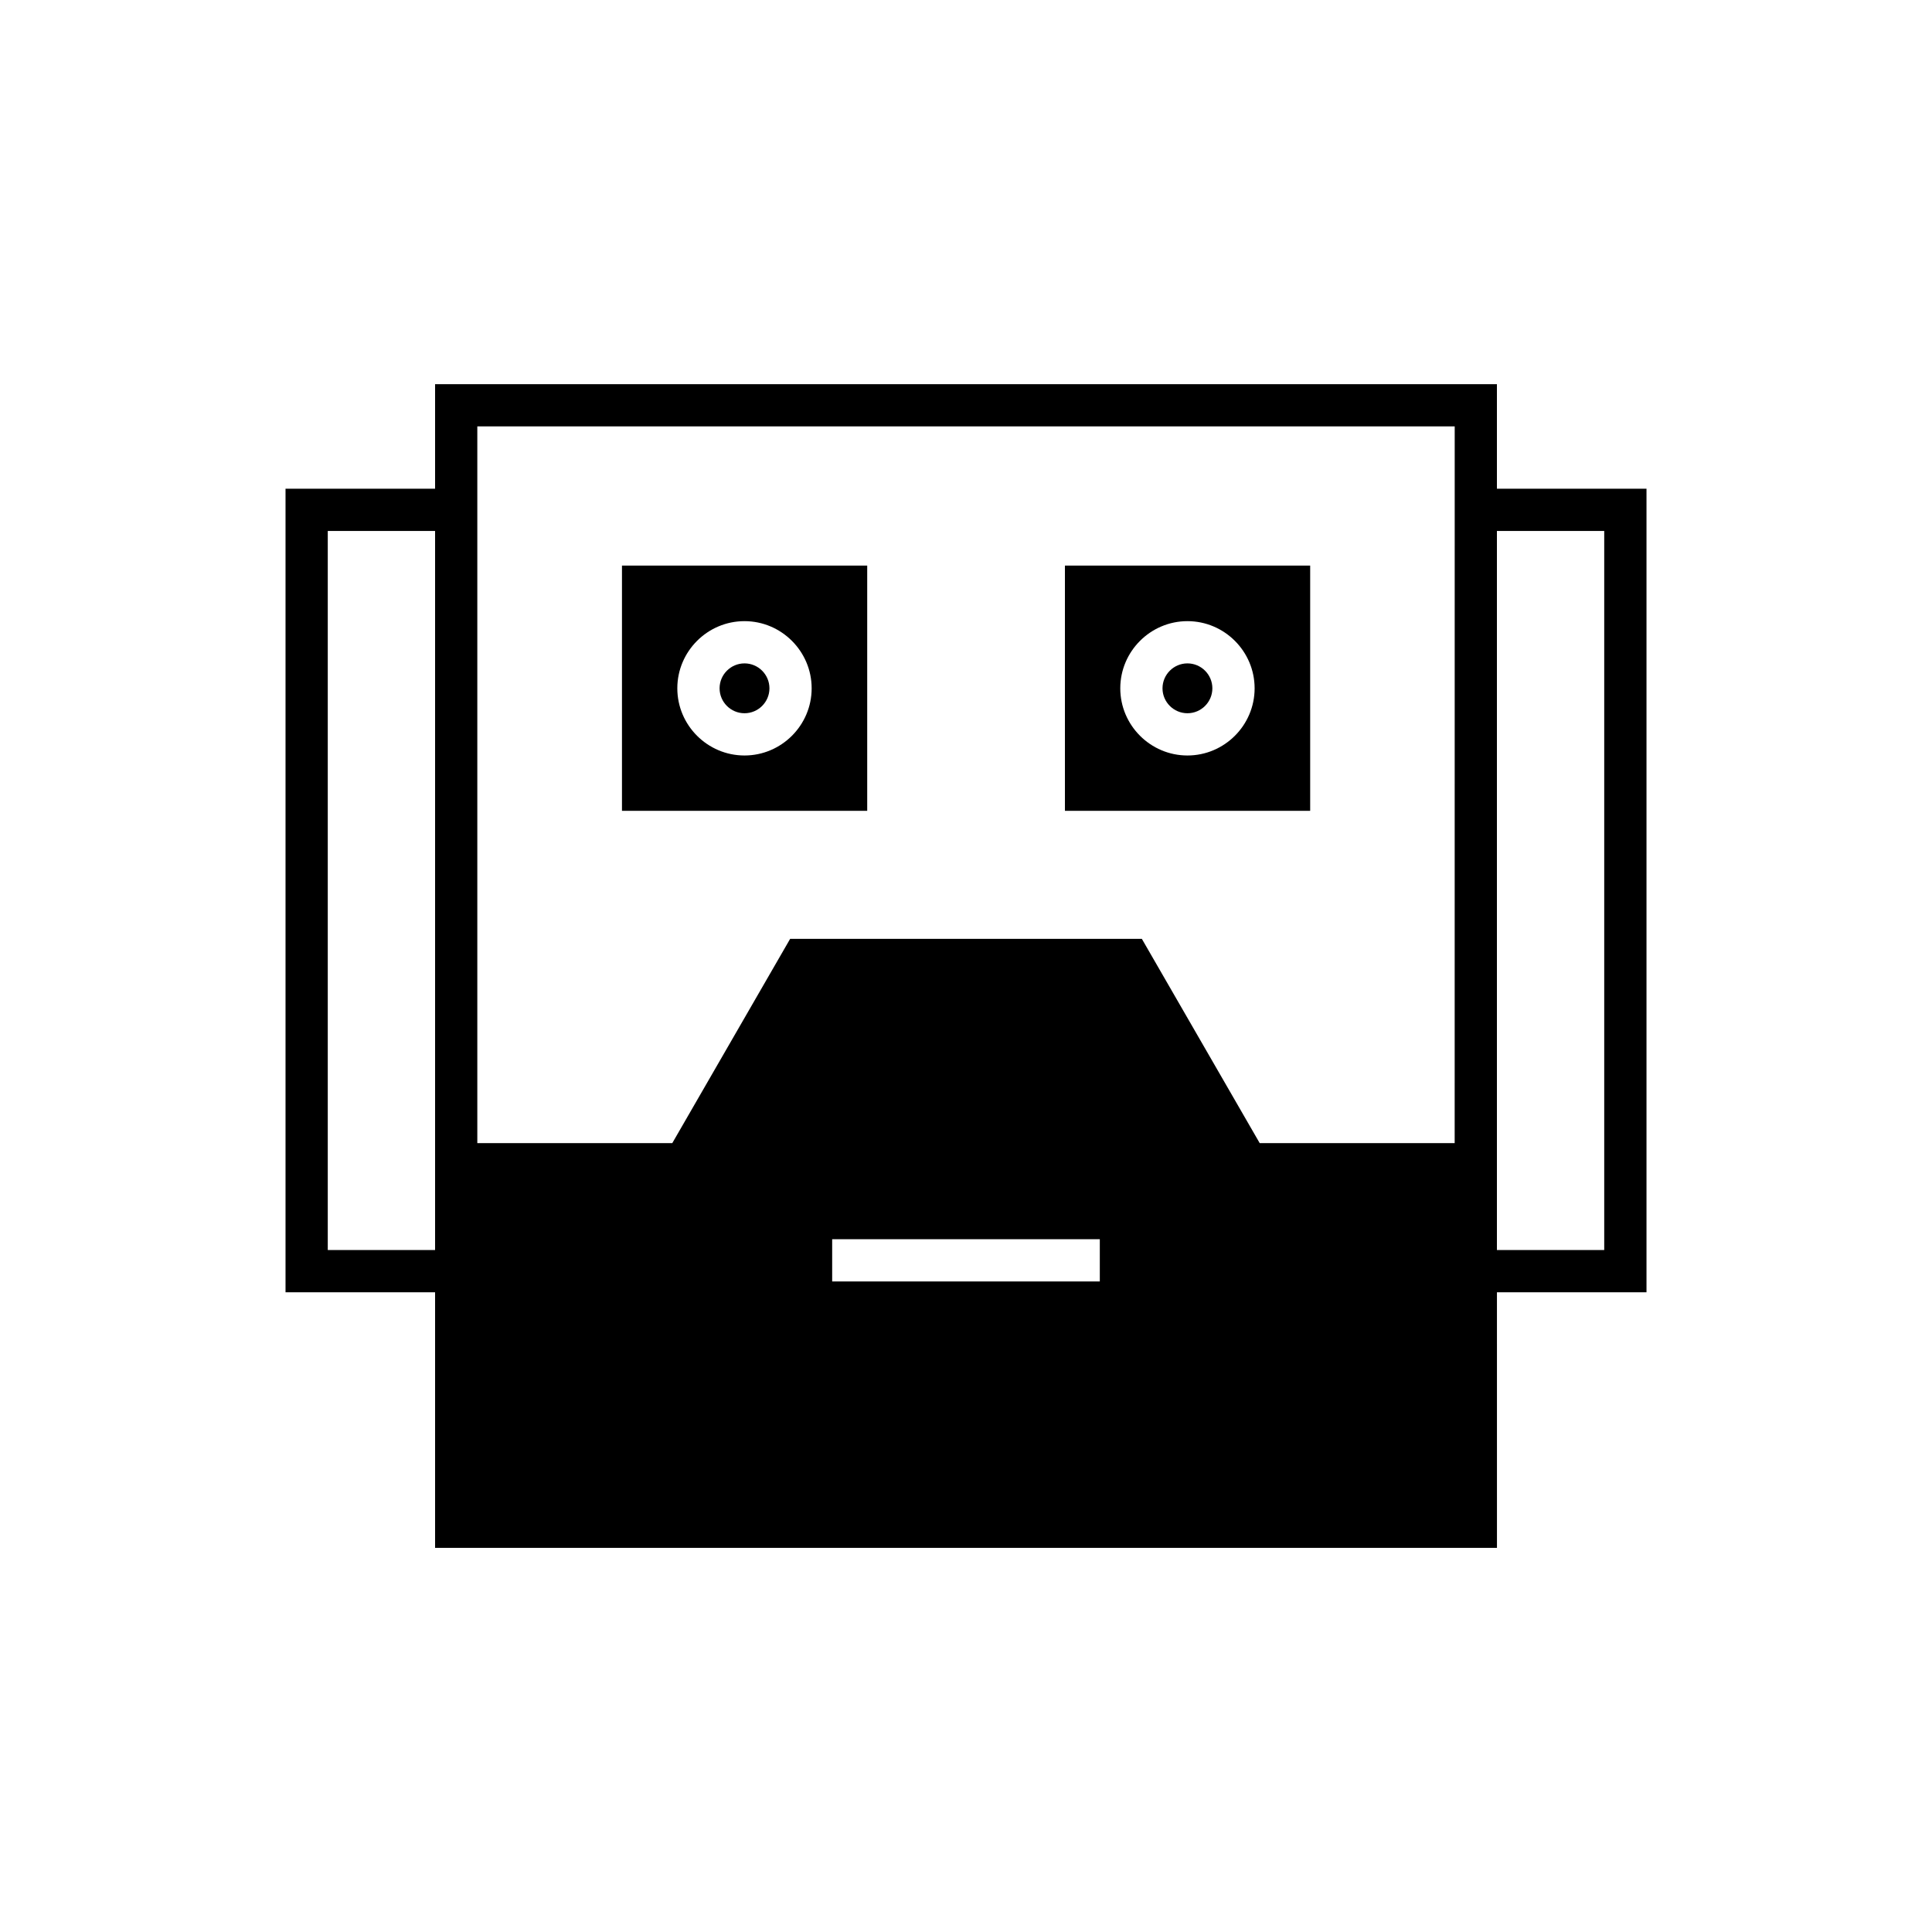 <?xml version="1.0" encoding="UTF-8"?>
<!-- Uploaded to: SVG Repo, www.svgrepo.com, Generator: SVG Repo Mixer Tools -->
<svg fill="#000000" width="800px" height="800px" version="1.1" viewBox="144 144 512 512" xmlns="http://www.w3.org/2000/svg">
 <g>
  <path d="m491.21 358.88v-64.992h-64.992v64.992zm-50.324-32.469c0-9.797 8.004-17.801 17.801-17.801s17.801 8.004 17.801 17.801c0 9.797-8.004 17.801-17.801 17.801s-17.801-8.004-17.801-17.801z"/>
  <path d="m465.29 326.41c0-3.641-2.965-6.606-6.606-6.606-3.637 0-6.606 2.969-6.606 6.606 0 3.637 2.969 6.606 6.606 6.606 3.641 0 6.606-2.965 6.606-6.606z"/>
  <path d="m373.82 358.88v-64.992h-64.992v64.992zm-50.324-32.469c0-9.797 8.004-17.801 17.801-17.801s17.801 8.004 17.801 17.801c0 9.797-8.004 17.801-17.801 17.801s-17.801-8.004-17.801-17.801z"/>
  <path d="m347.91 326.41c0-3.641-2.969-6.606-6.606-6.606-3.641 0-6.606 2.969-6.606 6.606 0 3.637 2.965 6.606 6.606 6.606 3.637 0 6.606-2.965 6.606-6.606z"/>
  <path d="m540.7 273.52v-27.711h-281.4v27.711h-39.633v212.95h39.633v67.734h281.41l-0.004-67.738h39.633v-212.95zm-281.4 173.42v28.324h-28.438v-190.55h28.438zm176.16 36.664h-70.926v-11.195h70.926zm94.043-36.664h-51.668l-31.234-54.133h-93.207l-31.234 54.133h-51.668v-189.94h259.02zm39.633 28.324h-28.438v-190.55h28.438z"/>
 </g>
</svg>
